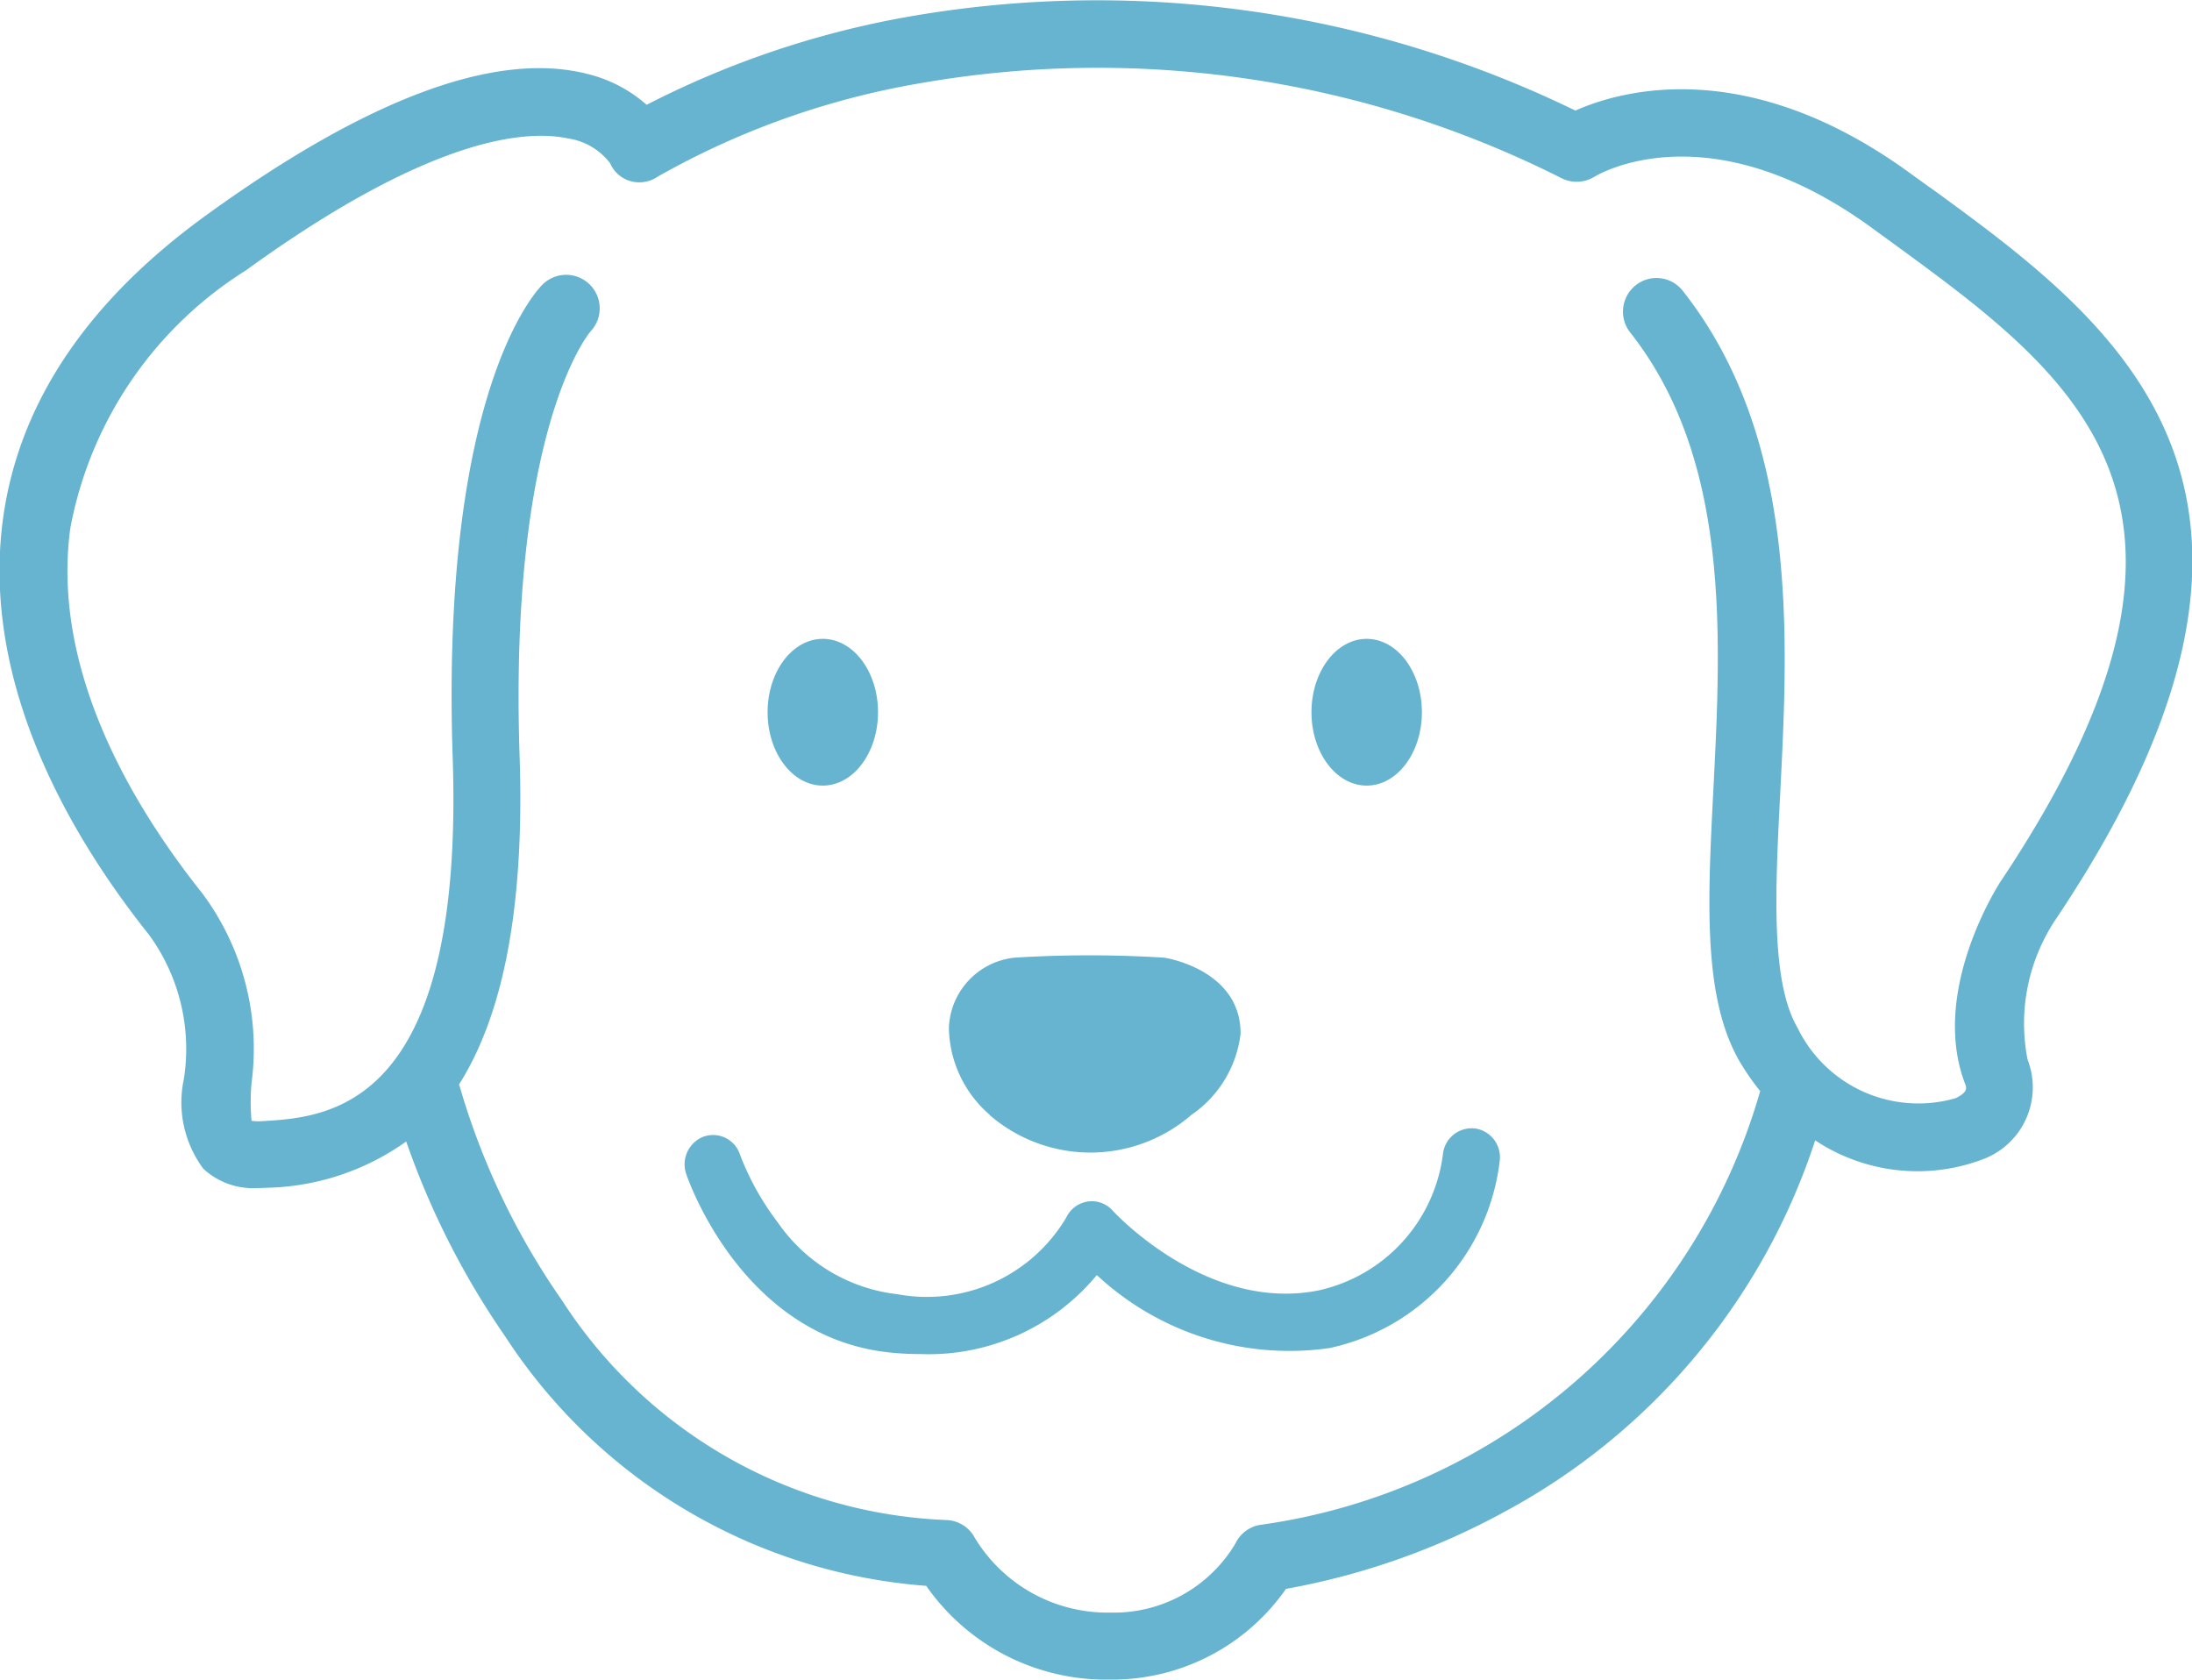 <?xml version="1.0" encoding="UTF-8"?> <svg xmlns="http://www.w3.org/2000/svg" id="Groupe_2773" data-name="Groupe 2773" width="48.038" height="36.807" viewBox="0 0 48.038 36.807"><path id="Tracé_633" data-name="Tracé 633" d="M185,19.249l-.4-.289c-3.605-2.645-6.388-1.837-7.374-1.4a23.942,23.942,0,0,0-14.788-2.026,20.19,20.19,0,0,0-5.565,1.9,3.047,3.047,0,0,0-1.32-.682c-2-.5-4.806.545-8.342,3.109-2.606,1.889-4.1,4.124-4.443,6.645-.488,3.6,1.469,6.945,3.2,9.116a4.247,4.247,0,0,1,.763,3.164,2.432,2.432,0,0,0,.429,1.965,1.6,1.6,0,0,0,1.184.421c.06,0,.12,0,.182-.005a5.461,5.461,0,0,0,3.078-1.015,17.741,17.741,0,0,0,2.17,4.273A12.087,12.087,0,0,0,163,49.89a4.8,4.8,0,0,0,3.9,2.055c.064,0,.131,0,.2,0a4.648,4.648,0,0,0,3.785-1.989,15.787,15.787,0,0,0,4.783-1.686,14.273,14.273,0,0,0,6.814-8.143,4.05,4.05,0,0,0,3.714.4,1.682,1.682,0,0,0,.94-2.172,4.1,4.1,0,0,1,.637-3.1c6.285-9.4,1.27-13.064-2.76-16m1.538,15.19c-.064.1-1.558,2.421-.784,4.442.033.086.07.182-.207.316a2.943,2.943,0,0,1-3.463-1.539c-.592-1.013-.49-3.014-.382-5.132.178-3.479.4-7.809-2.136-11.023a.731.731,0,0,0-1.031-.12.739.739,0,0,0-.119,1.035c2.19,2.777,1.995,6.632,1.821,10.032-.125,2.447-.232,4.558.582,5.952a5.3,5.3,0,0,0,.445.64,13.294,13.294,0,0,1-10.916,9.5.733.733,0,0,0-.586.417,3.1,3.1,0,0,1-2.731,1.511,3.4,3.4,0,0,1-2.983-1.645.733.733,0,0,0-.613-.383,10.512,10.512,0,0,1-8.432-4.817,15.936,15.936,0,0,1-2.236-4.674.547.547,0,0,0-.019-.054c.883-1.392,1.448-3.624,1.328-7.2-.238-7.13,1.5-9.237,1.552-9.3a.735.735,0,0,0-1.063-1.016c-.228.236-2.217,2.532-1.955,10.361.258,7.7-2.731,7.873-4.168,7.958a1.083,1.083,0,0,1-.24-.007,4.516,4.516,0,0,1,0-.832,5.7,5.7,0,0,0-1.082-4.156c-1.549-1.945-3.308-4.911-2.89-8a8.516,8.516,0,0,1,3.848-5.649c4.085-2.962,6.177-3.082,7.059-2.891a1.417,1.417,0,0,1,.925.546.688.688,0,0,0,.444.389.717.717,0,0,0,.6-.1,17.669,17.669,0,0,1,5.68-2.033,22.57,22.57,0,0,1,14.139,2.076.743.743,0,0,0,.705-.038c.1-.062,2.523-1.491,6.11,1.141l.4.291c4.064,2.966,7.9,5.767,2.4,14" transform="translate(-142.702 -15.137)" fill="#66b4d0"></path><g id="Groupe_2779" data-name="Groupe 2779" transform="translate(15 20.936)"><path id="Tracé_636" data-name="Tracé 636" d="M166.718,41.72a3.377,3.377,0,0,0,4.418,0,2.516,2.516,0,0,0,1.082-1.784c0-1.418-1.673-1.664-1.673-1.664a26.334,26.334,0,0,0-3.286,0,1.607,1.607,0,0,0-1.434,1.541,2.572,2.572,0,0,0,.892,1.9" transform="translate(-160.03 -38.221)" fill="#66b4d0"></path><path id="Tracé_637" data-name="Tracé 637" d="M175.478,43.078a.632.632,0,0,0-.691.565,3.507,3.507,0,0,1-2.727,2.985c-2.453.491-4.491-1.726-4.51-1.748a.612.612,0,0,0-.548-.2.629.629,0,0,0-.471.353,3.552,3.552,0,0,1-3.7,1.678,3.687,3.687,0,0,1-2.618-1.569,5.956,5.956,0,0,1-.831-1.49.62.62,0,0,0-.794-.395.649.649,0,0,0-.384.82c.05.148,1.258,3.617,4.517,3.917.217.02.425.029.626.029a4.779,4.779,0,0,0,3.855-1.732,6.19,6.19,0,0,0,5.1,1.6,4.763,4.763,0,0,0,3.73-4.106.638.638,0,0,0-.549-.708" transform="translate(-158.165 -39.285)" fill="#66b4d0"></path></g><g id="Groupe_2778" data-name="Groupe 2778" transform="translate(16.822 14)"><path id="Tracé_634" data-name="Tracé 634" d="M161.783,32.552c.668,0,1.21-.72,1.21-1.608s-.542-1.608-1.21-1.608-1.21.72-1.21,1.608.542,1.608,1.21,1.608" transform="translate(-160.573 -29.336)" fill="#66b4d0"></path><path id="Tracé_635" data-name="Tracé 635" d="M177.538,32.552c.668,0,1.21-.72,1.21-1.608s-.542-1.608-1.21-1.608-1.21.72-1.21,1.608.542,1.608,1.21,1.608" transform="translate(-164.409 -29.336)" fill="#66b4d0"></path></g></svg> 